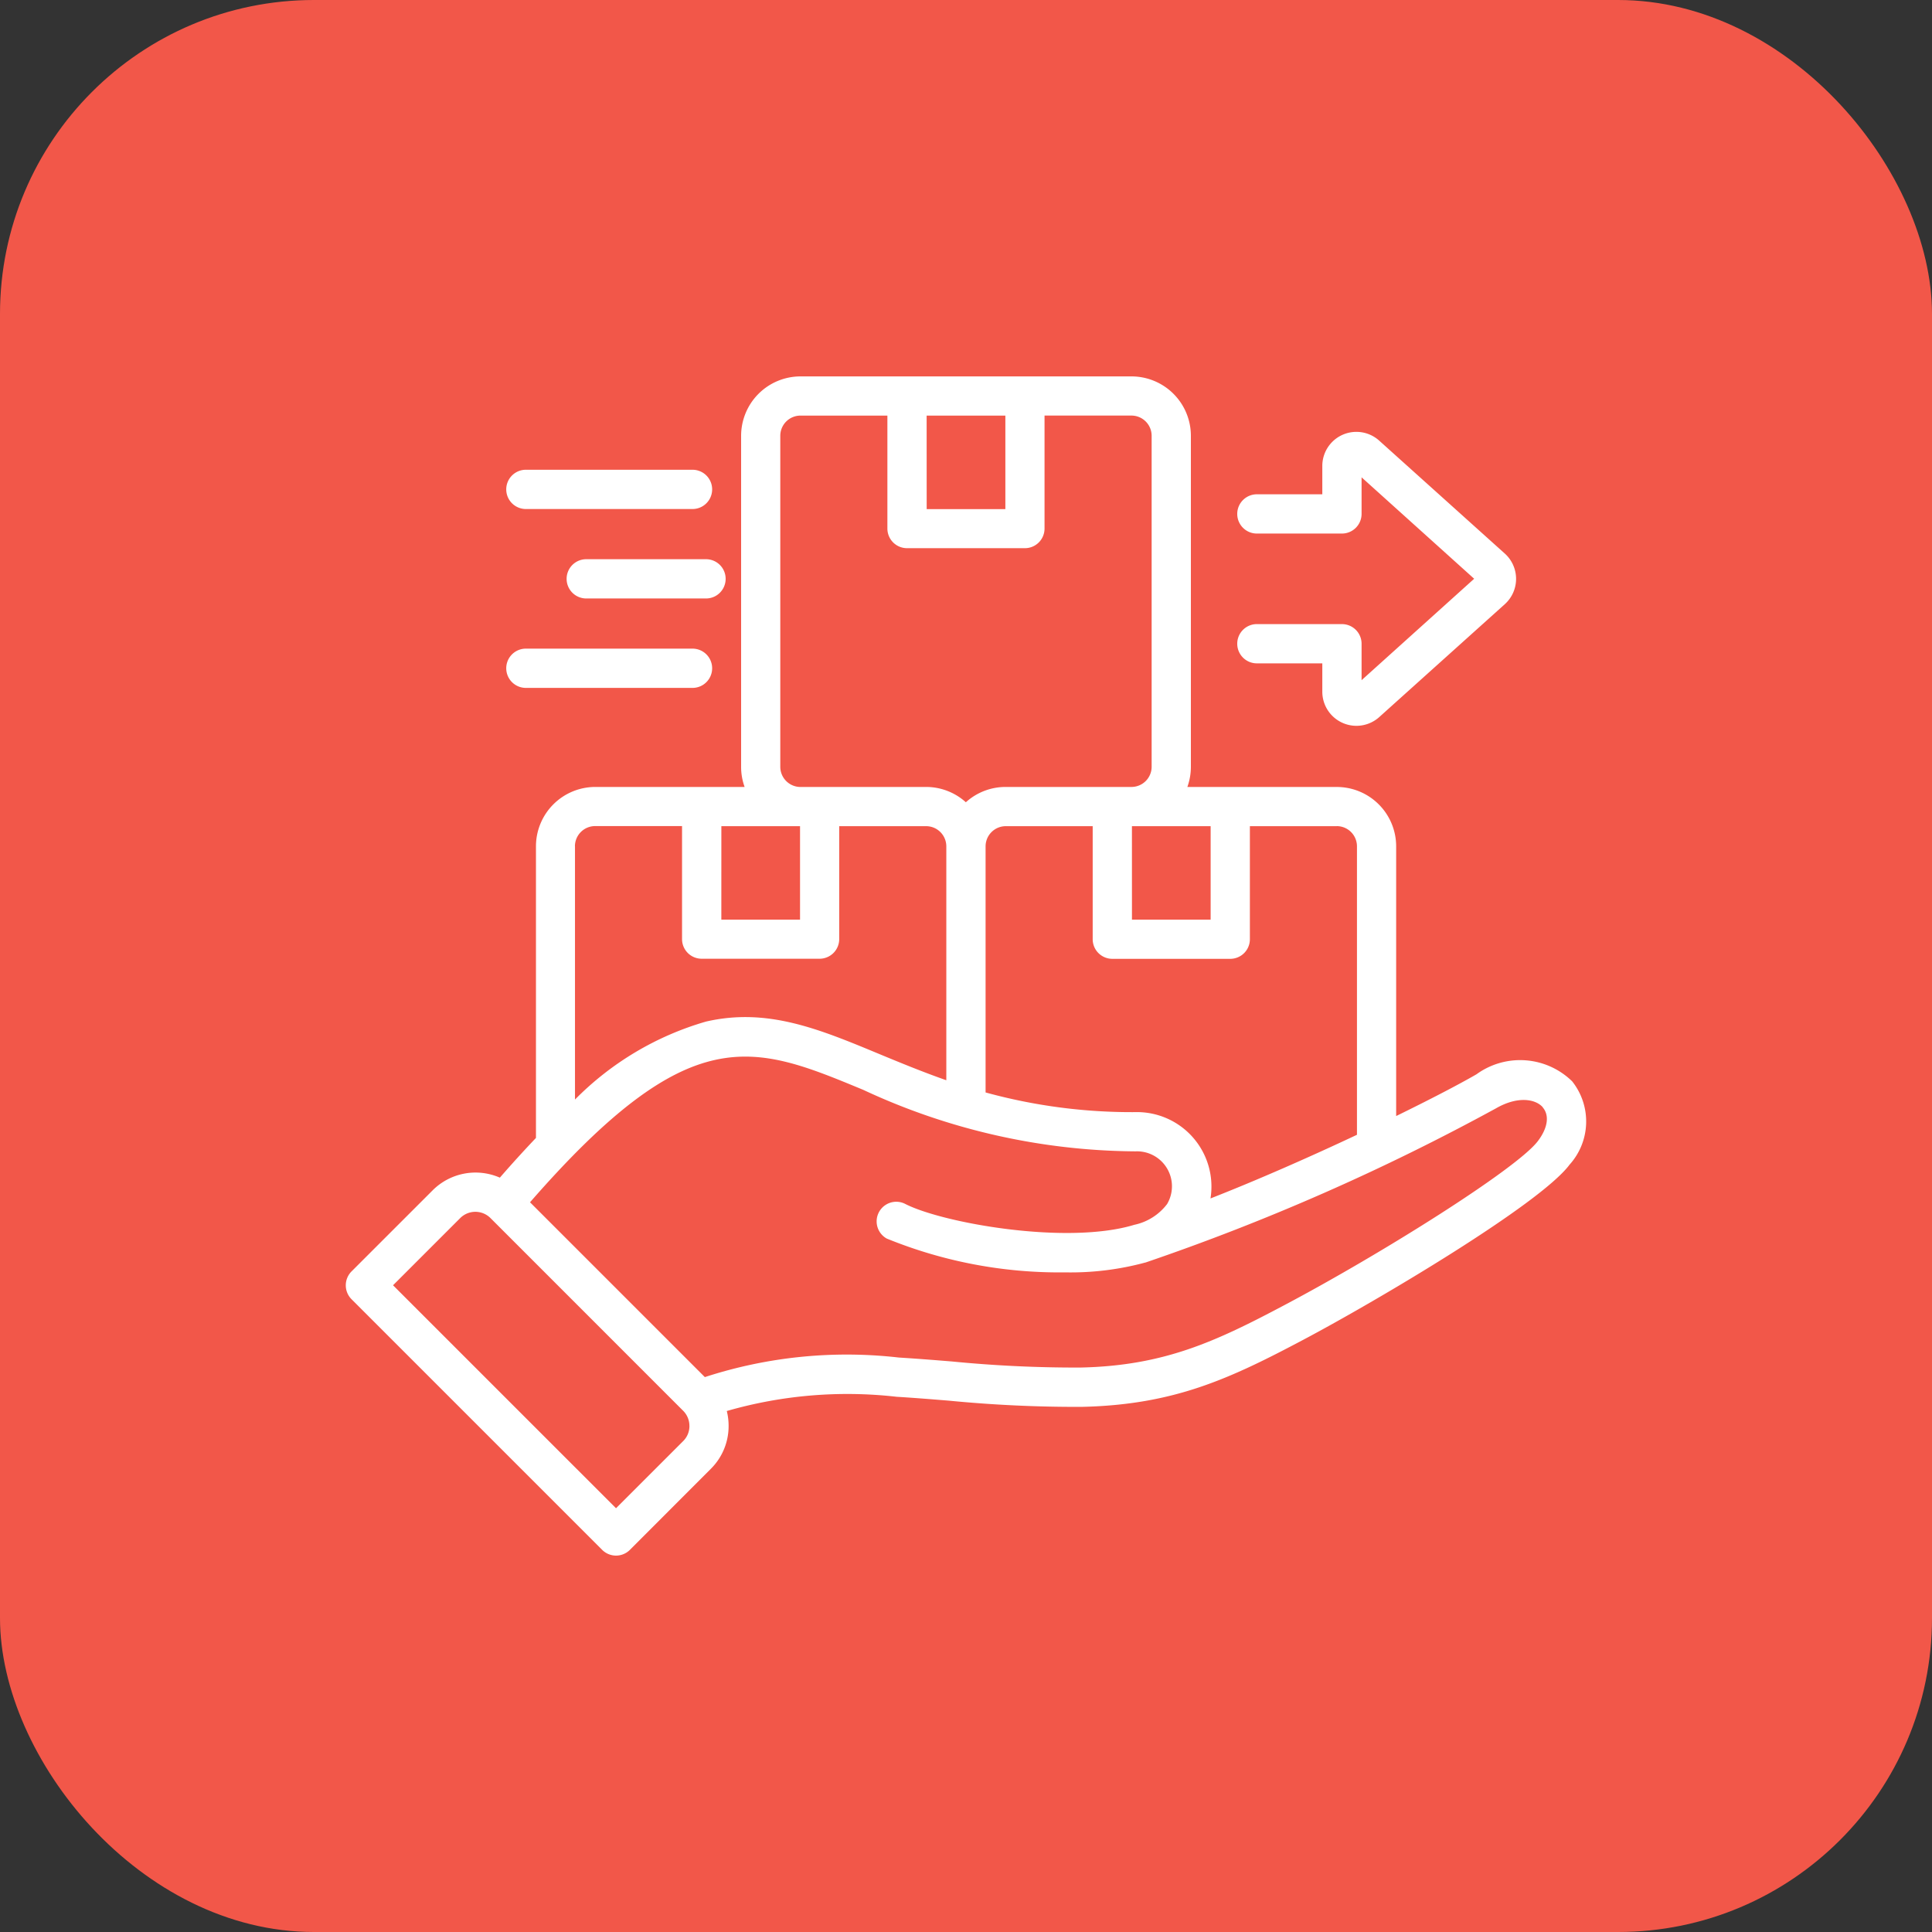<svg xmlns="http://www.w3.org/2000/svg" xmlns:xlink="http://www.w3.org/1999/xlink" width="80" height="80" viewBox="0 0 80 80">
  <rect x="0" y="0" width="80" height="80" fill="#333333" stroke="none"/>
  <defs>
    <clipPath id="clip-path">
      <rect id="Rectangle_33" data-name="Rectangle 33" width="51.364" height="48.829" fill="#fff"/>
    </clipPath>
  </defs>
  <g id="Group_35" data-name="Group 35" transform="translate(-156.18 -5273.18)">
    <rect id="Rectangle_27" data-name="Rectangle 27" width="80" height="80" rx="13" transform="translate(156.18 5273.18)" fill="#f25749"/>
    <g id="Group_39" data-name="Group 39" transform="translate(170.498 5288.766)">
      <g id="Group_38" data-name="Group 38" transform="translate(0 0)" clip-path="url(#clip-path)">
        <path id="Path_100" data-name="Path 100" d="M42.062,11.071v1.508l4.662-4.2-4.662-4.2V5.694a.813.813,0,0,1-.813.813H37.755a.813.813,0,1,1,0-1.625h2.681V3.708a1.411,1.411,0,0,1,2.355-1.049l5.2,4.675a1.411,1.411,0,0,1,0,2.1l-5.2,4.675a1.413,1.413,0,0,1-2.355-1.051V11.882H37.755a.813.813,0,1,1,0-1.625h3.494a.813.813,0,0,1,.813.813Zm8.6,21.586c-1.247,1.638-7.9,5.584-11.014,7.235-3.063,1.623-5.355,2.691-9.168,2.777a54.454,54.454,0,0,1-5.5-.256c-.763-.062-1.483-.12-2.167-.161a18.036,18.036,0,0,0-7.036.589,2.541,2.541,0,0,1,.075.617,2.49,2.49,0,0,1-.733,1.774L11.765,48.59a.812.812,0,0,1-1.149,0L.237,38.211a.815.815,0,0,1,0-1.149L3.6,33.7a2.511,2.511,0,0,1,2.78-.522c.514-.592,1.013-1.138,1.495-1.645V19.459A2.46,2.46,0,0,1,10.328,17h6.187a2.436,2.436,0,0,1-.145-.835V2.458A2.461,2.461,0,0,1,18.828,0H32.536a2.461,2.461,0,0,1,2.458,2.458V16.166a2.483,2.483,0,0,1-.146.835h6.188a2.46,2.46,0,0,1,2.458,2.458V30.627c1.39-.68,2.574-1.295,3.326-1.729a3.079,3.079,0,0,1,3.963.293,2.671,2.671,0,0,1-.125,3.467ZM41.037,18.624h-3.6v4.681a.812.812,0,0,1-.813.812H31.741a.813.813,0,0,1-.813-.812V18.624h-3.6a.837.837,0,0,0-.835.835V29.65a22.829,22.829,0,0,0,6.18.815,3.084,3.084,0,0,1,3.133,3.574c1.916-.75,4.1-1.711,6.065-2.636V19.457a.837.837,0,0,0-.835-.835Zm-8.483,3.871h3.258V18.624H32.553Zm-8.5-17h3.258V1.623H24.052ZM18.828,17h5.2a2.457,2.457,0,0,1,1.648.634A2.45,2.45,0,0,1,27.329,17h5.205a.837.837,0,0,0,.835-.835l0-13.708a.837.837,0,0,0-.835-.835h-3.6V6.3a.812.812,0,0,1-.813.813H23.24a.813.813,0,0,1-.813-.813V1.623h-3.6a.837.837,0,0,0-.835.835V16.166a.837.837,0,0,0,.835.835m-3.276,5.493H18.81v-3.87H15.552Zm-6.06-3.035V29.944a12.493,12.493,0,0,1,5.423-3.228c2.528-.585,4.668.3,7.144,1.329.883.366,1.806.747,2.809,1.1V19.459a.837.837,0,0,0-.835-.835h-3.6V23.3a.813.813,0,0,1-.813.813H14.737a.813.813,0,0,1-.813-.813v-4.68h-3.6a.837.837,0,0,0-.835.835Zm4.738,24a.879.879,0,0,0-.256-.625L5.99,34.85a.886.886,0,0,0-1.249,0L1.957,37.634l9.233,9.233,2.784-2.784a.872.872,0,0,0,.256-.624ZM49.567,30.265c-.3-.344-1.036-.476-1.934.04A92.6,92.6,0,0,1,33.11,36.694a.012.012,0,0,0-.008,0,11.838,11.838,0,0,1-3.321.406A18.913,18.913,0,0,1,22.4,35.7a.813.813,0,0,1,.75-1.442c1.522.792,6.7,1.725,9.5.873a2.3,2.3,0,0,0,1.359-.86,1.447,1.447,0,0,0-1.3-2.182h-.03a27.017,27.017,0,0,1-11.25-2.546c-4.583-1.9-7.154-2.965-13.8,4.655l7.239,7.239a18.97,18.97,0,0,1,8.034-.81c.7.043,1.43.1,2.2.163a52.525,52.525,0,0,0,5.33.251c3.453-.076,5.586-1.074,8.443-2.589,4.036-2.137,9.612-5.641,10.482-6.782.419-.549.494-1.076.2-1.409ZM7.486,5.491h6.9a.813.813,0,0,0,0-1.625h-6.9a.813.813,0,1,0,0,1.625m0,7.407h6.9a.813.813,0,0,0,0-1.625h-6.9a.813.813,0,1,0,0,1.625m2.5-5.328a.813.813,0,1,0,0,1.625h4.959a.813.813,0,0,0,0-1.625Z" transform="translate(0 0)" fill="#fff"/>
      </g>
    </g>
  </g>
</svg>
